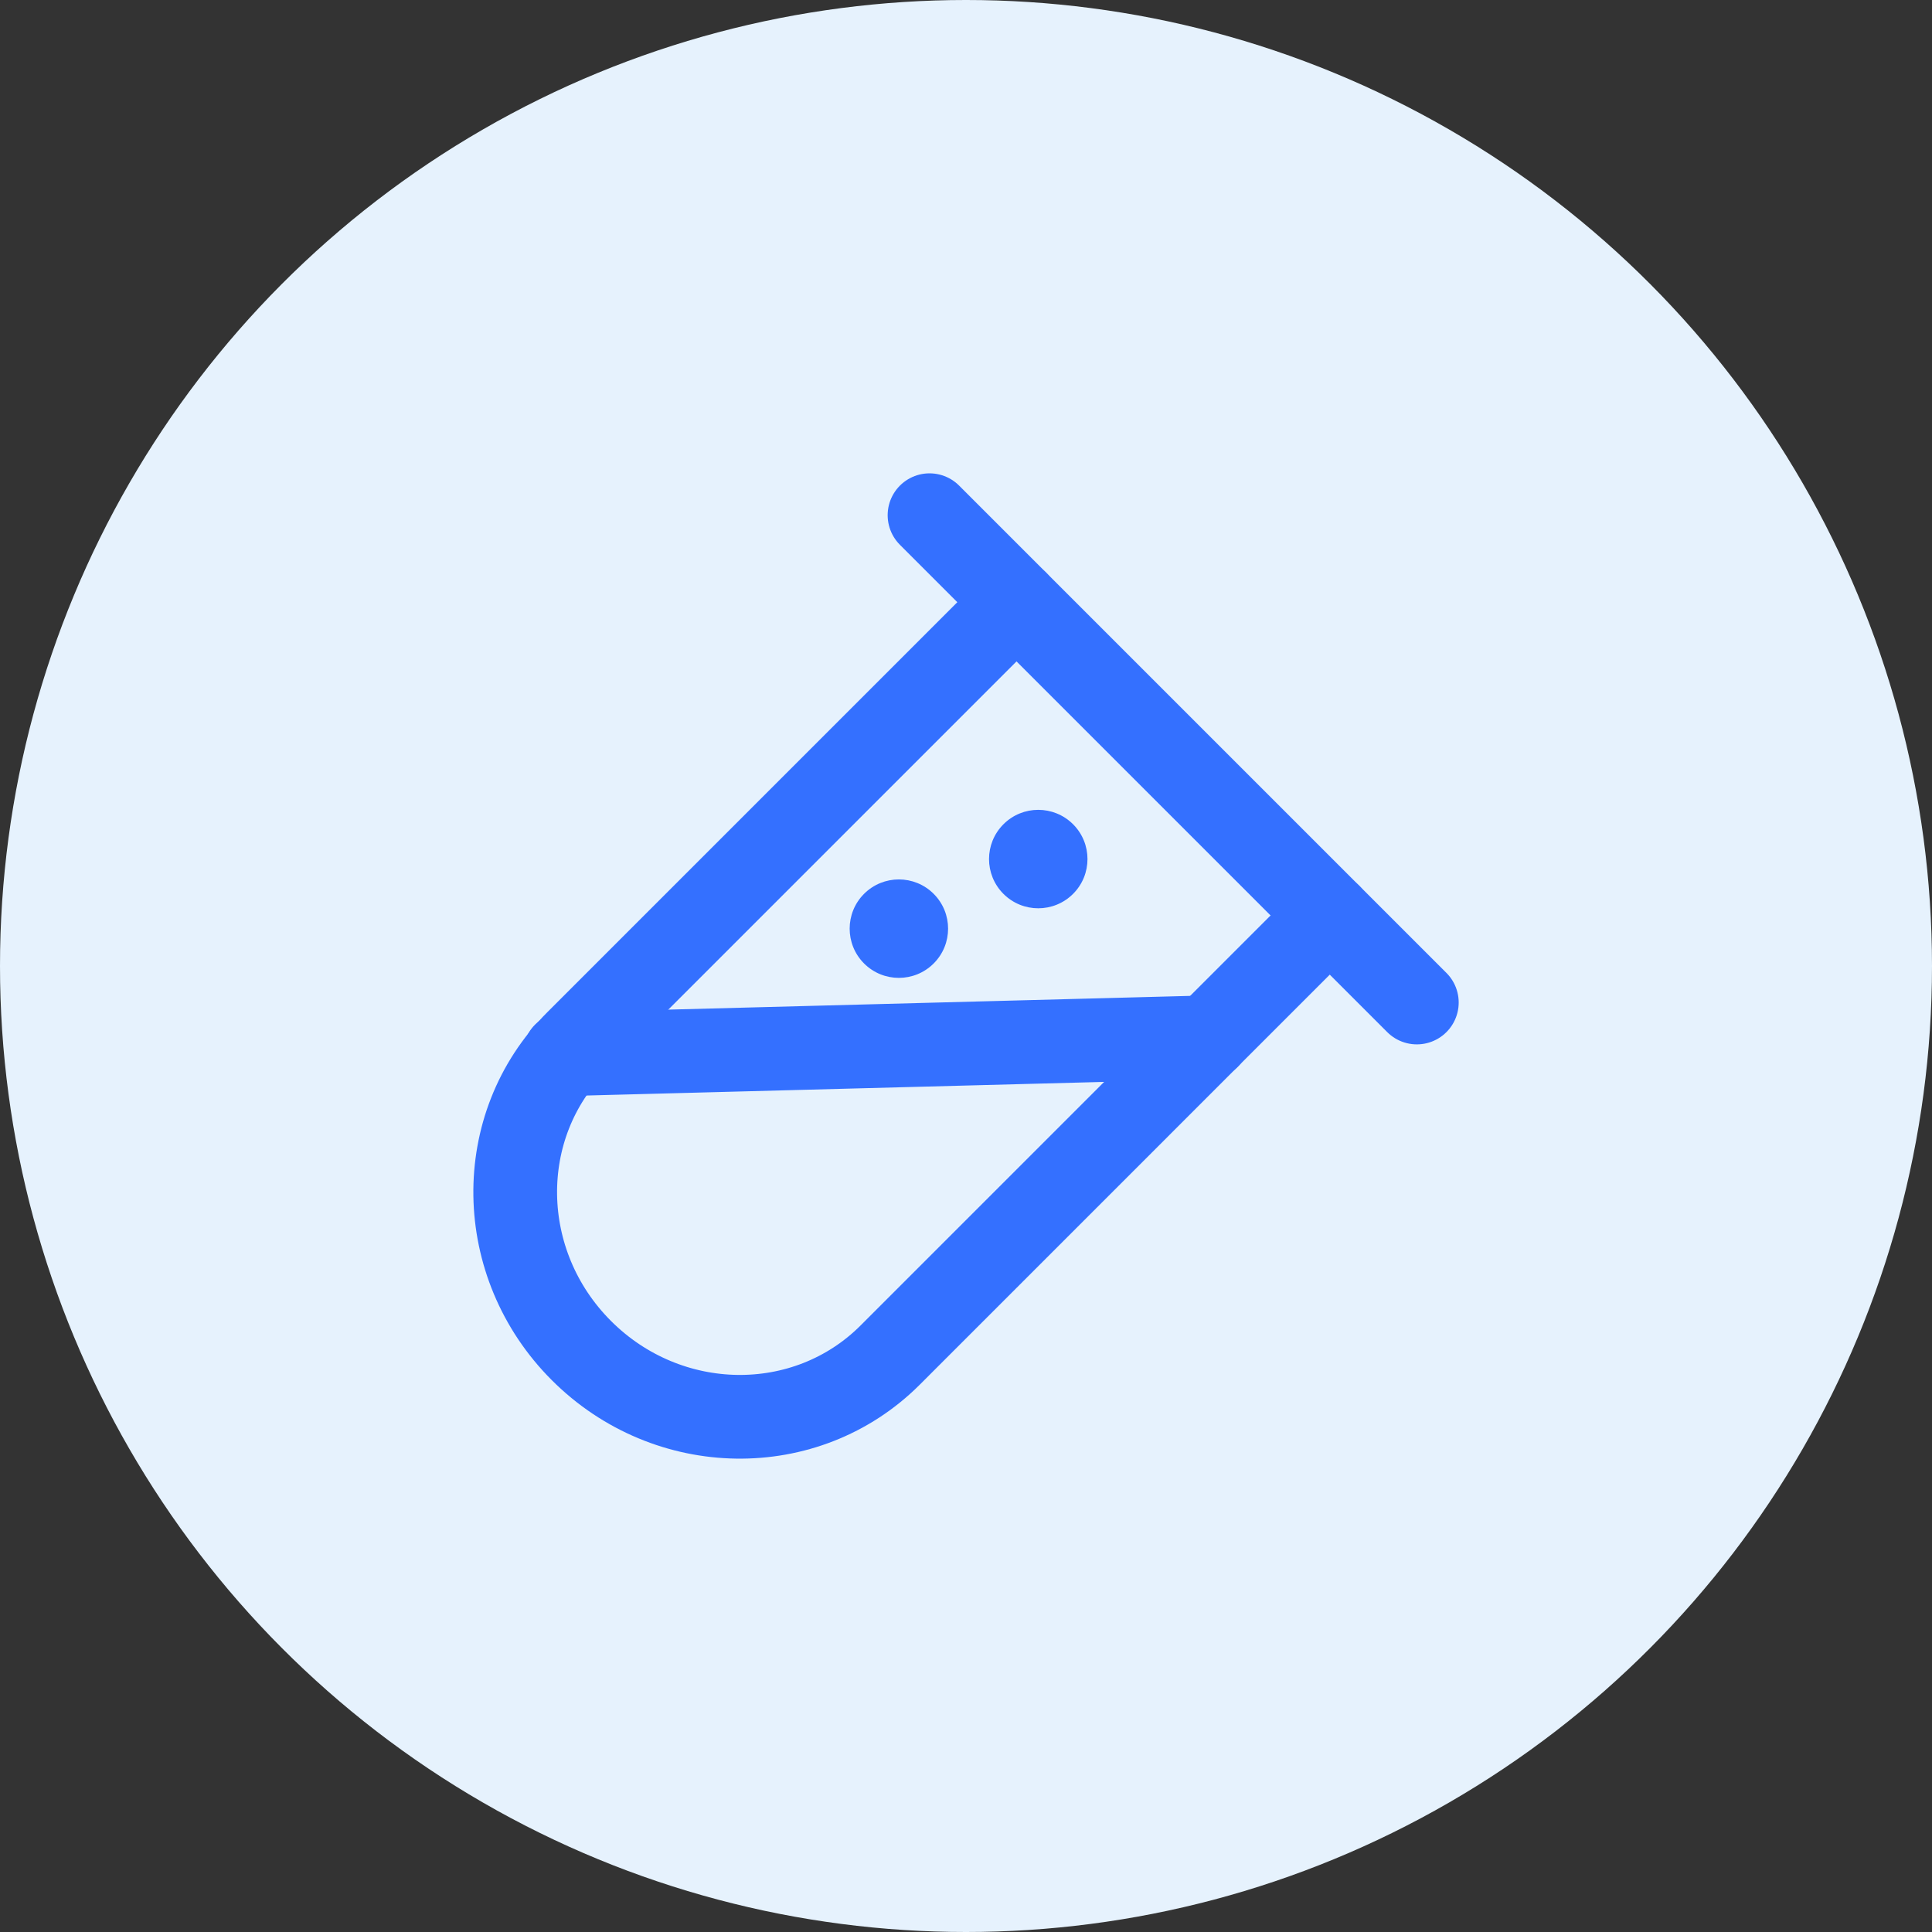<svg width="60" height="60" viewBox="0 0 60 60" fill="none" xmlns="http://www.w3.org/2000/svg">
<rect x="0" y="0" width="60" height="60" fill="#333333" stroke="none"/>
<circle cx="30" cy="30" r="30" fill="#E6F2FD"/>
<path d="M41.297 28.431L27.646 42.082C25.036 44.692 20.743 44.63 18.056 41.943C15.37 39.257 15.308 34.963 17.917 32.354L31.568 18.703" stroke="#3470FF" stroke-width="2.6" stroke-linecap="round"/>
<path d="M17.535 32.74L37.518 32.214" stroke="#3470FF" stroke-width="2.6" stroke-linecap="round"/>
<path d="M33.325 27.76C33.922 27.163 33.922 26.195 33.325 25.598C32.727 25.001 31.76 25.001 31.163 25.598C30.566 26.195 30.566 27.163 31.163 27.76C31.76 28.357 32.727 28.357 33.325 27.76Z" fill="#3470FF"/>
<path d="M28.996 29.921C29.593 29.324 29.593 28.356 28.996 27.759C28.399 27.162 27.431 27.162 26.834 27.759C26.238 28.356 26.238 29.324 26.834 29.921C27.431 30.518 28.399 30.518 28.996 29.921Z" fill="#3470FF"/>
<path d="M28.867 16L44.001 31.134" stroke="#3470FF" stroke-width="2.6" stroke-linecap="round"/>
</svg>

